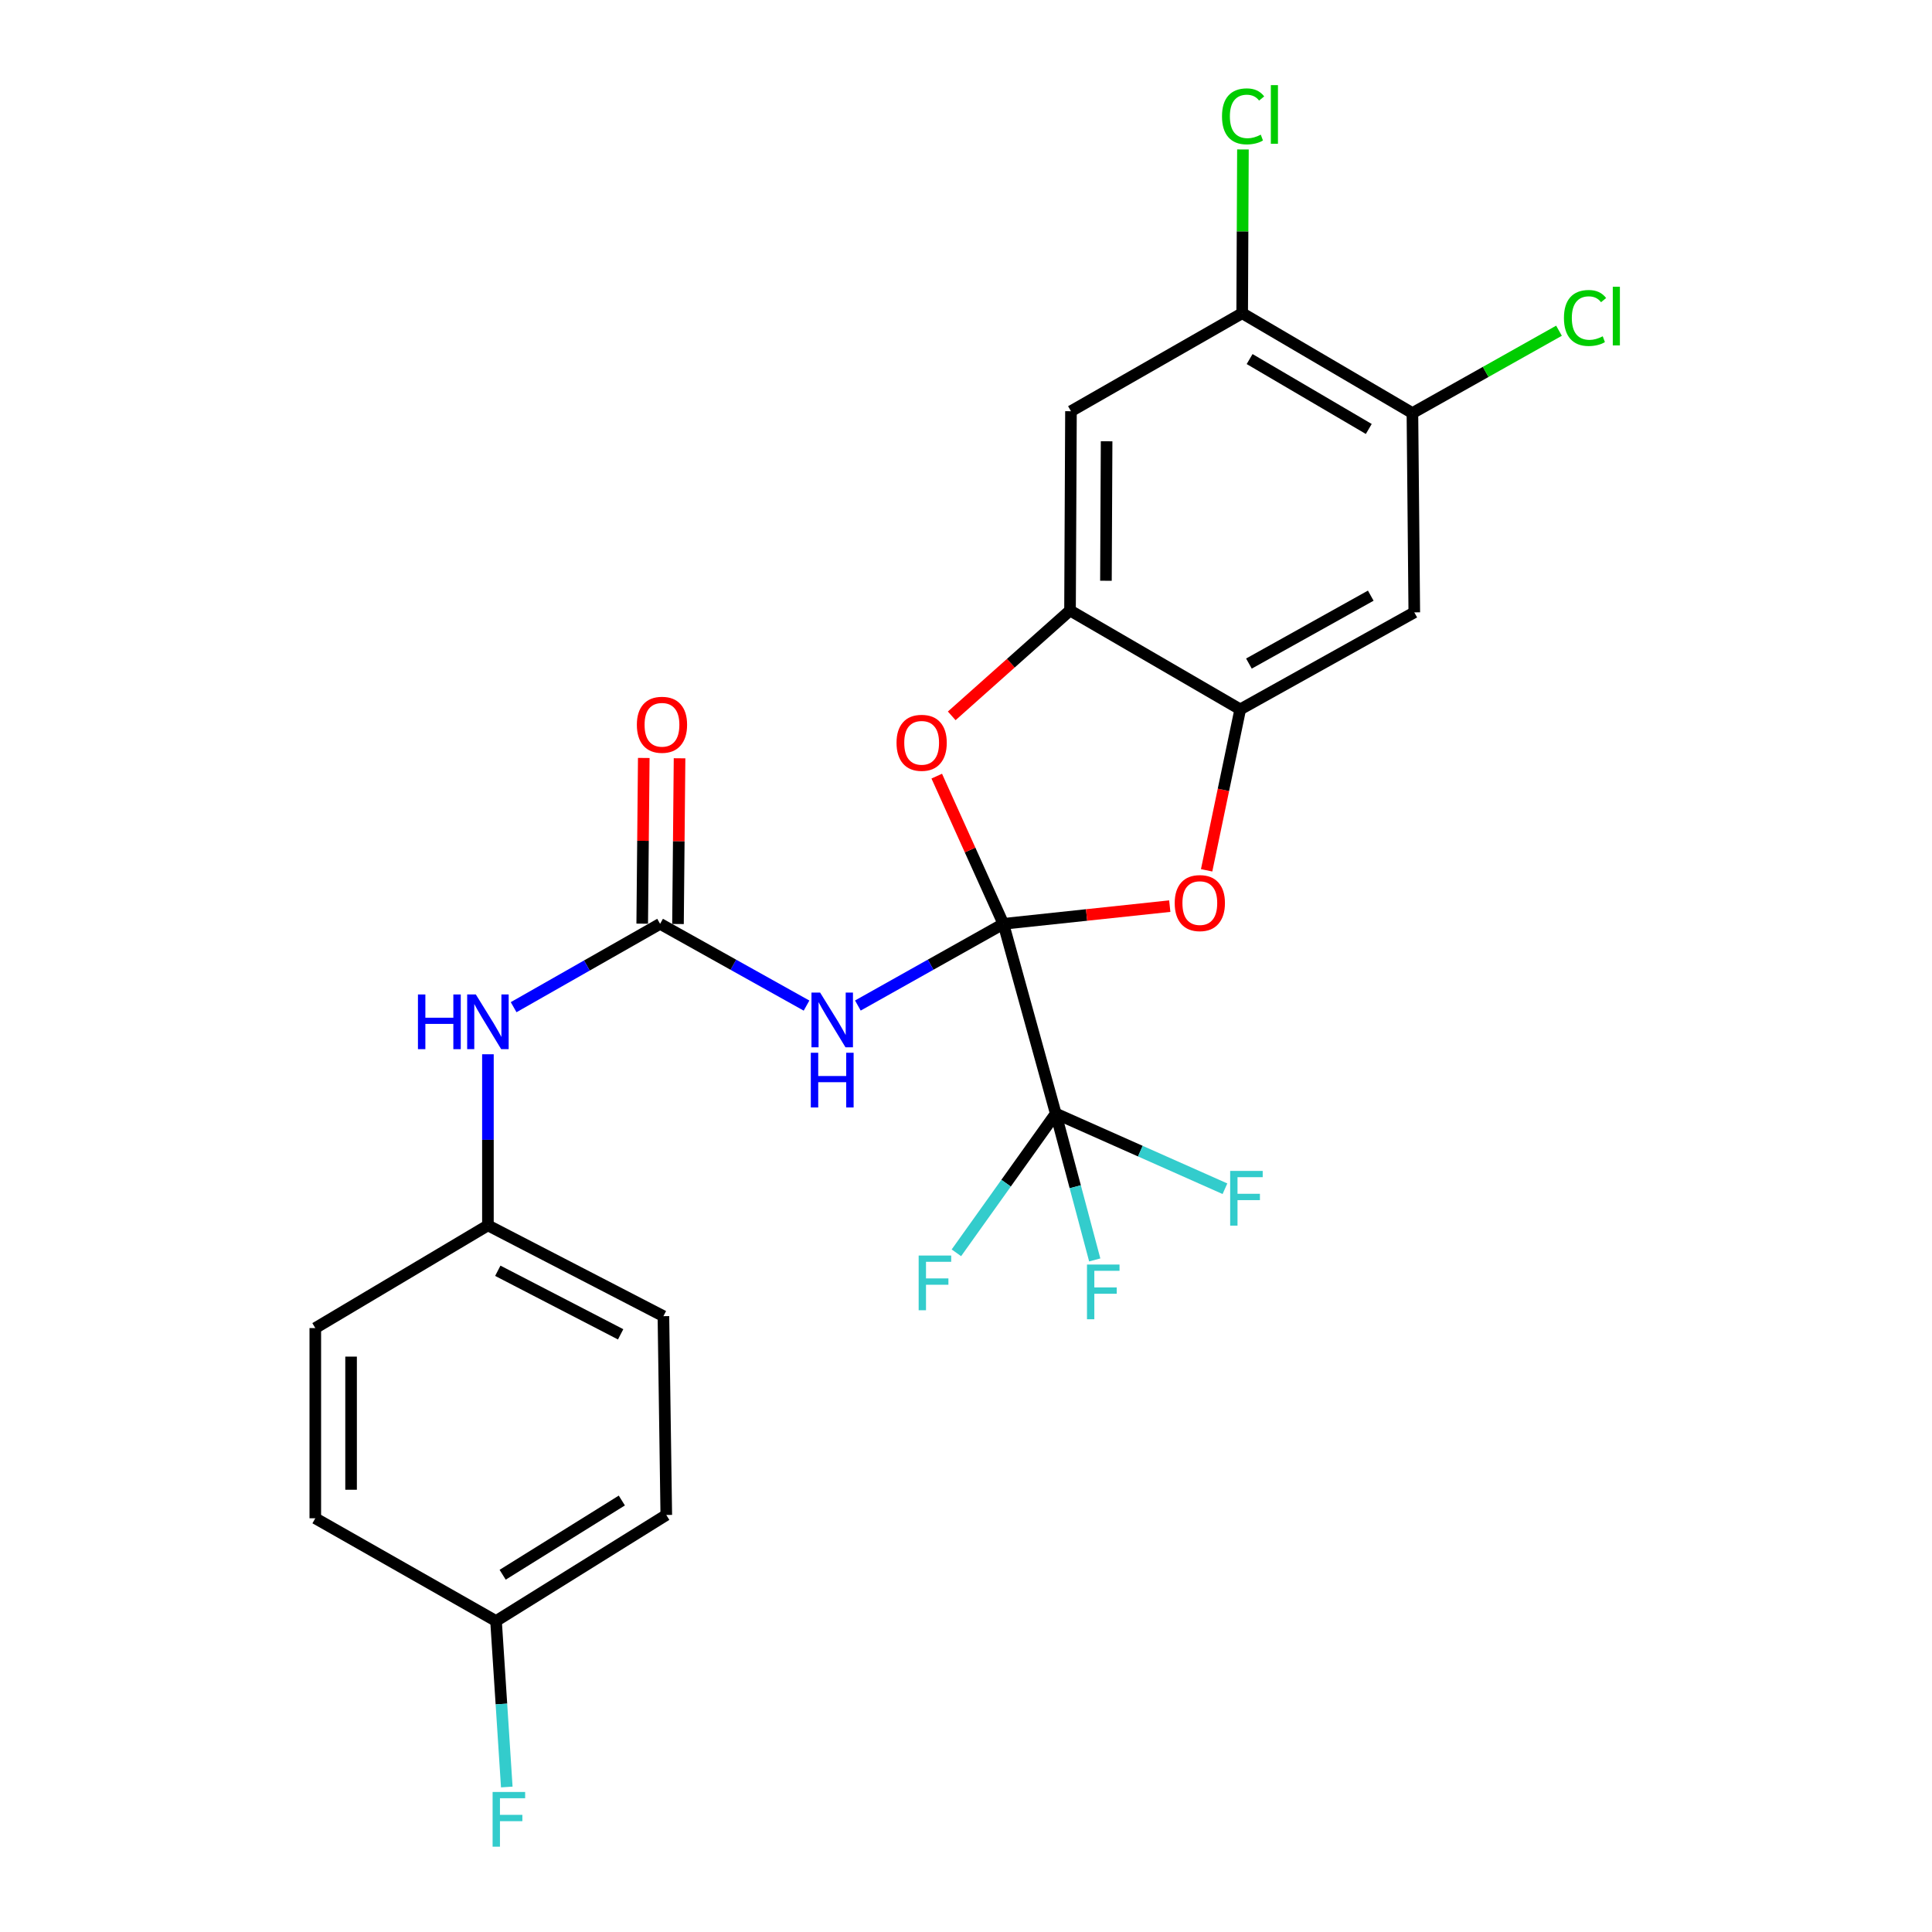 <?xml version='1.0' encoding='iso-8859-1'?>
<svg version='1.1' baseProfile='full'
              xmlns='http://www.w3.org/2000/svg'
                      xmlns:rdkit='http://www.rdkit.org/xml'
                      xmlns:xlink='http://www.w3.org/1999/xlink'
                  xml:space='preserve'
width='1000px' height='1000px' viewBox='0 0 1000 1000'>
<!-- END OF HEADER -->
<rect style='opacity:1.0;fill:#FFFFFF;stroke:none' width='1000' height='1000' x='0' y='0'> </rect>
<path class='bond-0' d='M 519.35,478.177 L 481.691,499.318' style='fill:none;fill-rule:evenodd;stroke:#000000;stroke-width:6px;stroke-linecap:butt;stroke-linejoin:miter;stroke-opacity:1' />
<path class='bond-0' d='M 481.691,499.318 L 444.032,520.459' style='fill:none;fill-rule:evenodd;stroke:#0000FF;stroke-width:6px;stroke-linecap:butt;stroke-linejoin:miter;stroke-opacity:1' />
<path class='bond-1' d='M 519.35,478.177 L 546.451,576.375' style='fill:none;fill-rule:evenodd;stroke:#000000;stroke-width:6px;stroke-linecap:butt;stroke-linejoin:miter;stroke-opacity:1' />
<path class='bond-2' d='M 519.35,478.177 L 502.106,439.952' style='fill:none;fill-rule:evenodd;stroke:#000000;stroke-width:6px;stroke-linecap:butt;stroke-linejoin:miter;stroke-opacity:1' />
<path class='bond-2' d='M 502.106,439.952 L 484.861,401.726' style='fill:none;fill-rule:evenodd;stroke:#FF0000;stroke-width:6px;stroke-linecap:butt;stroke-linejoin:miter;stroke-opacity:1' />
<path class='bond-3' d='M 519.35,478.177 L 562.41,473.593' style='fill:none;fill-rule:evenodd;stroke:#000000;stroke-width:6px;stroke-linecap:butt;stroke-linejoin:miter;stroke-opacity:1' />
<path class='bond-3' d='M 562.41,473.593 L 605.469,469.01' style='fill:none;fill-rule:evenodd;stroke:#FF0000;stroke-width:6px;stroke-linecap:butt;stroke-linejoin:miter;stroke-opacity:1' />
<path class='bond-4' d='M 417.462,520.494 L 379.566,499.336' style='fill:none;fill-rule:evenodd;stroke:#0000FF;stroke-width:6px;stroke-linecap:butt;stroke-linejoin:miter;stroke-opacity:1' />
<path class='bond-4' d='M 379.566,499.336 L 341.671,478.177' style='fill:none;fill-rule:evenodd;stroke:#000000;stroke-width:6px;stroke-linecap:butt;stroke-linejoin:miter;stroke-opacity:1' />
<path class='bond-13' d='M 546.451,576.375 L 520.739,612.413' style='fill:none;fill-rule:evenodd;stroke:#000000;stroke-width:6px;stroke-linecap:butt;stroke-linejoin:miter;stroke-opacity:1' />
<path class='bond-13' d='M 520.739,612.413 L 495.027,648.452' style='fill:none;fill-rule:evenodd;stroke:#33CCCC;stroke-width:6px;stroke-linecap:butt;stroke-linejoin:miter;stroke-opacity:1' />
<path class='bond-14' d='M 546.451,576.375 L 590.242,595.83' style='fill:none;fill-rule:evenodd;stroke:#000000;stroke-width:6px;stroke-linecap:butt;stroke-linejoin:miter;stroke-opacity:1' />
<path class='bond-14' d='M 590.242,595.83 L 634.033,615.286' style='fill:none;fill-rule:evenodd;stroke:#33CCCC;stroke-width:6px;stroke-linecap:butt;stroke-linejoin:miter;stroke-opacity:1' />
<path class='bond-15' d='M 546.451,576.375 L 556.543,614.257' style='fill:none;fill-rule:evenodd;stroke:#000000;stroke-width:6px;stroke-linecap:butt;stroke-linejoin:miter;stroke-opacity:1' />
<path class='bond-15' d='M 556.543,614.257 L 566.634,652.139' style='fill:none;fill-rule:evenodd;stroke:#33CCCC;stroke-width:6px;stroke-linecap:butt;stroke-linejoin:miter;stroke-opacity:1' />
<path class='bond-6' d='M 492.613,370.523 L 523.226,343.253' style='fill:none;fill-rule:evenodd;stroke:#FF0000;stroke-width:6px;stroke-linecap:butt;stroke-linejoin:miter;stroke-opacity:1' />
<path class='bond-6' d='M 523.226,343.253 L 553.839,315.983' style='fill:none;fill-rule:evenodd;stroke:#000000;stroke-width:6px;stroke-linecap:butt;stroke-linejoin:miter;stroke-opacity:1' />
<path class='bond-5' d='M 624.55,450.475 L 633.246,408.823' style='fill:none;fill-rule:evenodd;stroke:#FF0000;stroke-width:6px;stroke-linecap:butt;stroke-linejoin:miter;stroke-opacity:1' />
<path class='bond-5' d='M 633.246,408.823 L 641.943,367.17' style='fill:none;fill-rule:evenodd;stroke:#000000;stroke-width:6px;stroke-linecap:butt;stroke-linejoin:miter;stroke-opacity:1' />
<path class='bond-11' d='M 341.671,478.177 L 303.761,499.749' style='fill:none;fill-rule:evenodd;stroke:#000000;stroke-width:6px;stroke-linecap:butt;stroke-linejoin:miter;stroke-opacity:1' />
<path class='bond-11' d='M 303.761,499.749 L 265.852,521.321' style='fill:none;fill-rule:evenodd;stroke:#0000FF;stroke-width:6px;stroke-linecap:butt;stroke-linejoin:miter;stroke-opacity:1' />
<path class='bond-12' d='M 350.93,478.264 L 351.333,435.375' style='fill:none;fill-rule:evenodd;stroke:#000000;stroke-width:6px;stroke-linecap:butt;stroke-linejoin:miter;stroke-opacity:1' />
<path class='bond-12' d='M 351.333,435.375 L 351.735,392.487' style='fill:none;fill-rule:evenodd;stroke:#FF0000;stroke-width:6px;stroke-linecap:butt;stroke-linejoin:miter;stroke-opacity:1' />
<path class='bond-12' d='M 332.411,478.091 L 332.813,435.202' style='fill:none;fill-rule:evenodd;stroke:#000000;stroke-width:6px;stroke-linecap:butt;stroke-linejoin:miter;stroke-opacity:1' />
<path class='bond-12' d='M 332.813,435.202 L 333.216,392.313' style='fill:none;fill-rule:evenodd;stroke:#FF0000;stroke-width:6px;stroke-linecap:butt;stroke-linejoin:miter;stroke-opacity:1' />
<path class='bond-8' d='M 641.943,367.17 L 732.033,316.96' style='fill:none;fill-rule:evenodd;stroke:#000000;stroke-width:6px;stroke-linecap:butt;stroke-linejoin:miter;stroke-opacity:1' />
<path class='bond-8' d='M 646.44,343.461 L 709.503,308.314' style='fill:none;fill-rule:evenodd;stroke:#000000;stroke-width:6px;stroke-linecap:butt;stroke-linejoin:miter;stroke-opacity:1' />
<path class='bond-25' d='M 641.943,367.17 L 553.839,315.983' style='fill:none;fill-rule:evenodd;stroke:#000000;stroke-width:6px;stroke-linecap:butt;stroke-linejoin:miter;stroke-opacity:1' />
<path class='bond-7' d='M 553.839,315.983 L 554.333,212.846' style='fill:none;fill-rule:evenodd;stroke:#000000;stroke-width:6px;stroke-linecap:butt;stroke-linejoin:miter;stroke-opacity:1' />
<path class='bond-7' d='M 572.433,300.601 L 572.778,228.406' style='fill:none;fill-rule:evenodd;stroke:#000000;stroke-width:6px;stroke-linecap:butt;stroke-linejoin:miter;stroke-opacity:1' />
<path class='bond-10' d='M 554.333,212.846 L 642.951,162.122' style='fill:none;fill-rule:evenodd;stroke:#000000;stroke-width:6px;stroke-linecap:butt;stroke-linejoin:miter;stroke-opacity:1' />
<path class='bond-9' d='M 732.033,316.96 L 731.066,213.814' style='fill:none;fill-rule:evenodd;stroke:#000000;stroke-width:6px;stroke-linecap:butt;stroke-linejoin:miter;stroke-opacity:1' />
<path class='bond-18' d='M 731.066,213.814 L 768.999,192.497' style='fill:none;fill-rule:evenodd;stroke:#000000;stroke-width:6px;stroke-linecap:butt;stroke-linejoin:miter;stroke-opacity:1' />
<path class='bond-18' d='M 768.999,192.497 L 806.932,171.18' style='fill:none;fill-rule:evenodd;stroke:#00CC00;stroke-width:6px;stroke-linecap:butt;stroke-linejoin:miter;stroke-opacity:1' />
<path class='bond-26' d='M 731.066,213.814 L 642.951,162.122' style='fill:none;fill-rule:evenodd;stroke:#000000;stroke-width:6px;stroke-linecap:butt;stroke-linejoin:miter;stroke-opacity:1' />
<path class='bond-26' d='M 708.477,222.034 L 646.797,185.85' style='fill:none;fill-rule:evenodd;stroke:#000000;stroke-width:6px;stroke-linecap:butt;stroke-linejoin:miter;stroke-opacity:1' />
<path class='bond-17' d='M 642.951,162.122 L 643.146,119.739' style='fill:none;fill-rule:evenodd;stroke:#000000;stroke-width:6px;stroke-linecap:butt;stroke-linejoin:miter;stroke-opacity:1' />
<path class='bond-17' d='M 643.146,119.739 L 643.341,77.355' style='fill:none;fill-rule:evenodd;stroke:#00CC00;stroke-width:6px;stroke-linecap:butt;stroke-linejoin:miter;stroke-opacity:1' />
<path class='bond-16' d='M 252.548,545.686 L 252.548,589.968' style='fill:none;fill-rule:evenodd;stroke:#0000FF;stroke-width:6px;stroke-linecap:butt;stroke-linejoin:miter;stroke-opacity:1' />
<path class='bond-16' d='M 252.548,589.968 L 252.548,634.25' style='fill:none;fill-rule:evenodd;stroke:#000000;stroke-width:6px;stroke-linecap:butt;stroke-linejoin:miter;stroke-opacity:1' />
<path class='bond-21' d='M 252.548,634.25 L 163.199,687.413' style='fill:none;fill-rule:evenodd;stroke:#000000;stroke-width:6px;stroke-linecap:butt;stroke-linejoin:miter;stroke-opacity:1' />
<path class='bond-22' d='M 252.548,634.25 L 343.379,681.25' style='fill:none;fill-rule:evenodd;stroke:#000000;stroke-width:6px;stroke-linecap:butt;stroke-linejoin:miter;stroke-opacity:1' />
<path class='bond-22' d='M 257.661,657.749 L 321.243,690.649' style='fill:none;fill-rule:evenodd;stroke:#000000;stroke-width:6px;stroke-linecap:butt;stroke-linejoin:miter;stroke-opacity:1' />
<path class='bond-19' d='M 256.746,839.041 L 344.871,784.15' style='fill:none;fill-rule:evenodd;stroke:#000000;stroke-width:6px;stroke-linecap:butt;stroke-linejoin:miter;stroke-opacity:1' />
<path class='bond-19' d='M 260.173,815.087 L 321.86,776.663' style='fill:none;fill-rule:evenodd;stroke:#000000;stroke-width:6px;stroke-linecap:butt;stroke-linejoin:miter;stroke-opacity:1' />
<path class='bond-20' d='M 256.746,839.041 L 259.528,881.997' style='fill:none;fill-rule:evenodd;stroke:#000000;stroke-width:6px;stroke-linecap:butt;stroke-linejoin:miter;stroke-opacity:1' />
<path class='bond-20' d='M 259.528,881.997 L 262.309,924.952' style='fill:none;fill-rule:evenodd;stroke:#33CCCC;stroke-width:6px;stroke-linecap:butt;stroke-linejoin:miter;stroke-opacity:1' />
<path class='bond-27' d='M 256.746,839.041 L 163.199,785.858' style='fill:none;fill-rule:evenodd;stroke:#000000;stroke-width:6px;stroke-linecap:butt;stroke-linejoin:miter;stroke-opacity:1' />
<path class='bond-23' d='M 163.199,687.413 L 163.199,785.858' style='fill:none;fill-rule:evenodd;stroke:#000000;stroke-width:6px;stroke-linecap:butt;stroke-linejoin:miter;stroke-opacity:1' />
<path class='bond-23' d='M 181.719,702.18 L 181.719,771.091' style='fill:none;fill-rule:evenodd;stroke:#000000;stroke-width:6px;stroke-linecap:butt;stroke-linejoin:miter;stroke-opacity:1' />
<path class='bond-24' d='M 343.379,681.25 L 344.871,784.15' style='fill:none;fill-rule:evenodd;stroke:#000000;stroke-width:6px;stroke-linecap:butt;stroke-linejoin:miter;stroke-opacity:1' />
<path  class='atom-1' d='M 424.492 513.754
L 433.772 528.754
Q 434.692 530.234, 436.172 532.914
Q 437.652 535.594, 437.732 535.754
L 437.732 513.754
L 441.492 513.754
L 441.492 542.074
L 437.612 542.074
L 427.652 525.674
Q 426.492 523.754, 425.252 521.554
Q 424.052 519.354, 423.692 518.674
L 423.692 542.074
L 420.012 542.074
L 420.012 513.754
L 424.492 513.754
' fill='#0000FF'/>
<path  class='atom-1' d='M 419.672 544.906
L 423.512 544.906
L 423.512 556.946
L 437.992 556.946
L 437.992 544.906
L 441.832 544.906
L 441.832 573.226
L 437.992 573.226
L 437.992 560.146
L 423.512 560.146
L 423.512 573.226
L 419.672 573.226
L 419.672 544.906
' fill='#0000FF'/>
<path  class='atom-3' d='M 464.042 384.474
Q 464.042 377.674, 467.402 373.874
Q 470.762 370.074, 477.042 370.074
Q 483.322 370.074, 486.682 373.874
Q 490.042 377.674, 490.042 384.474
Q 490.042 391.354, 486.642 395.274
Q 483.242 399.154, 477.042 399.154
Q 470.802 399.154, 467.402 395.274
Q 464.042 391.394, 464.042 384.474
M 477.042 395.954
Q 481.362 395.954, 483.682 393.074
Q 486.042 390.154, 486.042 384.474
Q 486.042 378.914, 483.682 376.114
Q 481.362 373.274, 477.042 373.274
Q 472.722 373.274, 470.362 376.074
Q 468.042 378.874, 468.042 384.474
Q 468.042 390.194, 470.362 393.074
Q 472.722 395.954, 477.042 395.954
' fill='#FF0000'/>
<path  class='atom-4' d='M 608.026 467.433
Q 608.026 460.633, 611.386 456.833
Q 614.746 453.033, 621.026 453.033
Q 627.306 453.033, 630.666 456.833
Q 634.026 460.633, 634.026 467.433
Q 634.026 474.313, 630.626 478.233
Q 627.226 482.113, 621.026 482.113
Q 614.786 482.113, 611.386 478.233
Q 608.026 474.353, 608.026 467.433
M 621.026 478.913
Q 625.346 478.913, 627.666 476.033
Q 630.026 473.113, 630.026 467.433
Q 630.026 461.873, 627.666 459.073
Q 625.346 456.233, 621.026 456.233
Q 616.706 456.233, 614.346 459.033
Q 612.026 461.833, 612.026 467.433
Q 612.026 473.153, 614.346 476.033
Q 616.706 478.913, 621.026 478.913
' fill='#FF0000'/>
<path  class='atom-12' d='M 216.328 514.732
L 220.168 514.732
L 220.168 526.772
L 234.648 526.772
L 234.648 514.732
L 238.488 514.732
L 238.488 543.052
L 234.648 543.052
L 234.648 529.972
L 220.168 529.972
L 220.168 543.052
L 216.328 543.052
L 216.328 514.732
' fill='#0000FF'/>
<path  class='atom-12' d='M 246.288 514.732
L 255.568 529.732
Q 256.488 531.212, 257.968 533.892
Q 259.448 536.572, 259.528 536.732
L 259.528 514.732
L 263.288 514.732
L 263.288 543.052
L 259.408 543.052
L 249.448 526.652
Q 248.288 524.732, 247.048 522.532
Q 245.848 520.332, 245.488 519.652
L 245.488 543.052
L 241.808 543.052
L 241.808 514.732
L 246.288 514.732
' fill='#0000FF'/>
<path  class='atom-13' d='M 329.638 375.142
Q 329.638 368.342, 332.998 364.542
Q 336.358 360.742, 342.638 360.742
Q 348.918 360.742, 352.278 364.542
Q 355.638 368.342, 355.638 375.142
Q 355.638 382.022, 352.238 385.942
Q 348.838 389.822, 342.638 389.822
Q 336.398 389.822, 332.998 385.942
Q 329.638 382.062, 329.638 375.142
M 342.638 386.622
Q 346.958 386.622, 349.278 383.742
Q 351.638 380.822, 351.638 375.142
Q 351.638 369.582, 349.278 366.782
Q 346.958 363.942, 342.638 363.942
Q 338.318 363.942, 335.958 366.742
Q 333.638 369.542, 333.638 375.142
Q 333.638 380.862, 335.958 383.742
Q 338.318 386.622, 342.638 386.622
' fill='#FF0000'/>
<path  class='atom-14' d='M 475.495 649.866
L 492.335 649.866
L 492.335 653.106
L 479.295 653.106
L 479.295 661.706
L 490.895 661.706
L 490.895 664.986
L 479.295 664.986
L 479.295 678.186
L 475.495 678.186
L 475.495 649.866
' fill='#33CCCC'/>
<path  class='atom-15' d='M 636.733 606.066
L 653.573 606.066
L 653.573 609.306
L 640.533 609.306
L 640.533 617.906
L 652.133 617.906
L 652.133 621.186
L 640.533 621.186
L 640.533 634.386
L 636.733 634.386
L 636.733 606.066
' fill='#33CCCC'/>
<path  class='atom-16' d='M 562.622 654.527
L 579.462 654.527
L 579.462 657.767
L 566.422 657.767
L 566.422 666.367
L 578.022 666.367
L 578.022 669.647
L 566.422 669.647
L 566.422 682.847
L 562.622 682.847
L 562.622 654.527
' fill='#33CCCC'/>
<path  class='atom-18' d='M 632.505 60.223
Q 632.505 53.183, 635.785 49.503
Q 639.105 45.783, 645.385 45.783
Q 651.225 45.783, 654.345 49.903
L 651.705 52.063
Q 649.425 49.063, 645.385 49.063
Q 641.105 49.063, 638.825 51.943
Q 636.585 54.783, 636.585 60.223
Q 636.585 65.823, 638.905 68.703
Q 641.265 71.583, 645.825 71.583
Q 648.945 71.583, 652.585 69.703
L 653.705 72.703
Q 652.225 73.663, 649.985 74.223
Q 647.745 74.783, 645.265 74.783
Q 639.105 74.783, 635.785 71.023
Q 632.505 67.263, 632.505 60.223
' fill='#00CC00'/>
<path  class='atom-18' d='M 657.785 44.063
L 661.465 44.063
L 661.465 74.423
L 657.785 74.423
L 657.785 44.063
' fill='#00CC00'/>
<path  class='atom-19' d='M 809.495 164.584
Q 809.495 157.544, 812.775 153.864
Q 816.095 150.144, 822.375 150.144
Q 828.215 150.144, 831.335 154.264
L 828.695 156.424
Q 826.415 153.424, 822.375 153.424
Q 818.095 153.424, 815.815 156.304
Q 813.575 159.144, 813.575 164.584
Q 813.575 170.184, 815.895 173.064
Q 818.255 175.944, 822.815 175.944
Q 825.935 175.944, 829.575 174.064
L 830.695 177.064
Q 829.215 178.024, 826.975 178.584
Q 824.735 179.144, 822.255 179.144
Q 816.095 179.144, 812.775 175.384
Q 809.495 171.624, 809.495 164.584
' fill='#00CC00'/>
<path  class='atom-19' d='M 834.775 148.424
L 838.455 148.424
L 838.455 178.784
L 834.775 178.784
L 834.775 148.424
' fill='#00CC00'/>
<path  class='atom-21' d='M 254.973 927.523
L 271.813 927.523
L 271.813 930.763
L 258.773 930.763
L 258.773 939.363
L 270.373 939.363
L 270.373 942.643
L 258.773 942.643
L 258.773 955.843
L 254.973 955.843
L 254.973 927.523
' fill='#33CCCC'/>
</svg>
